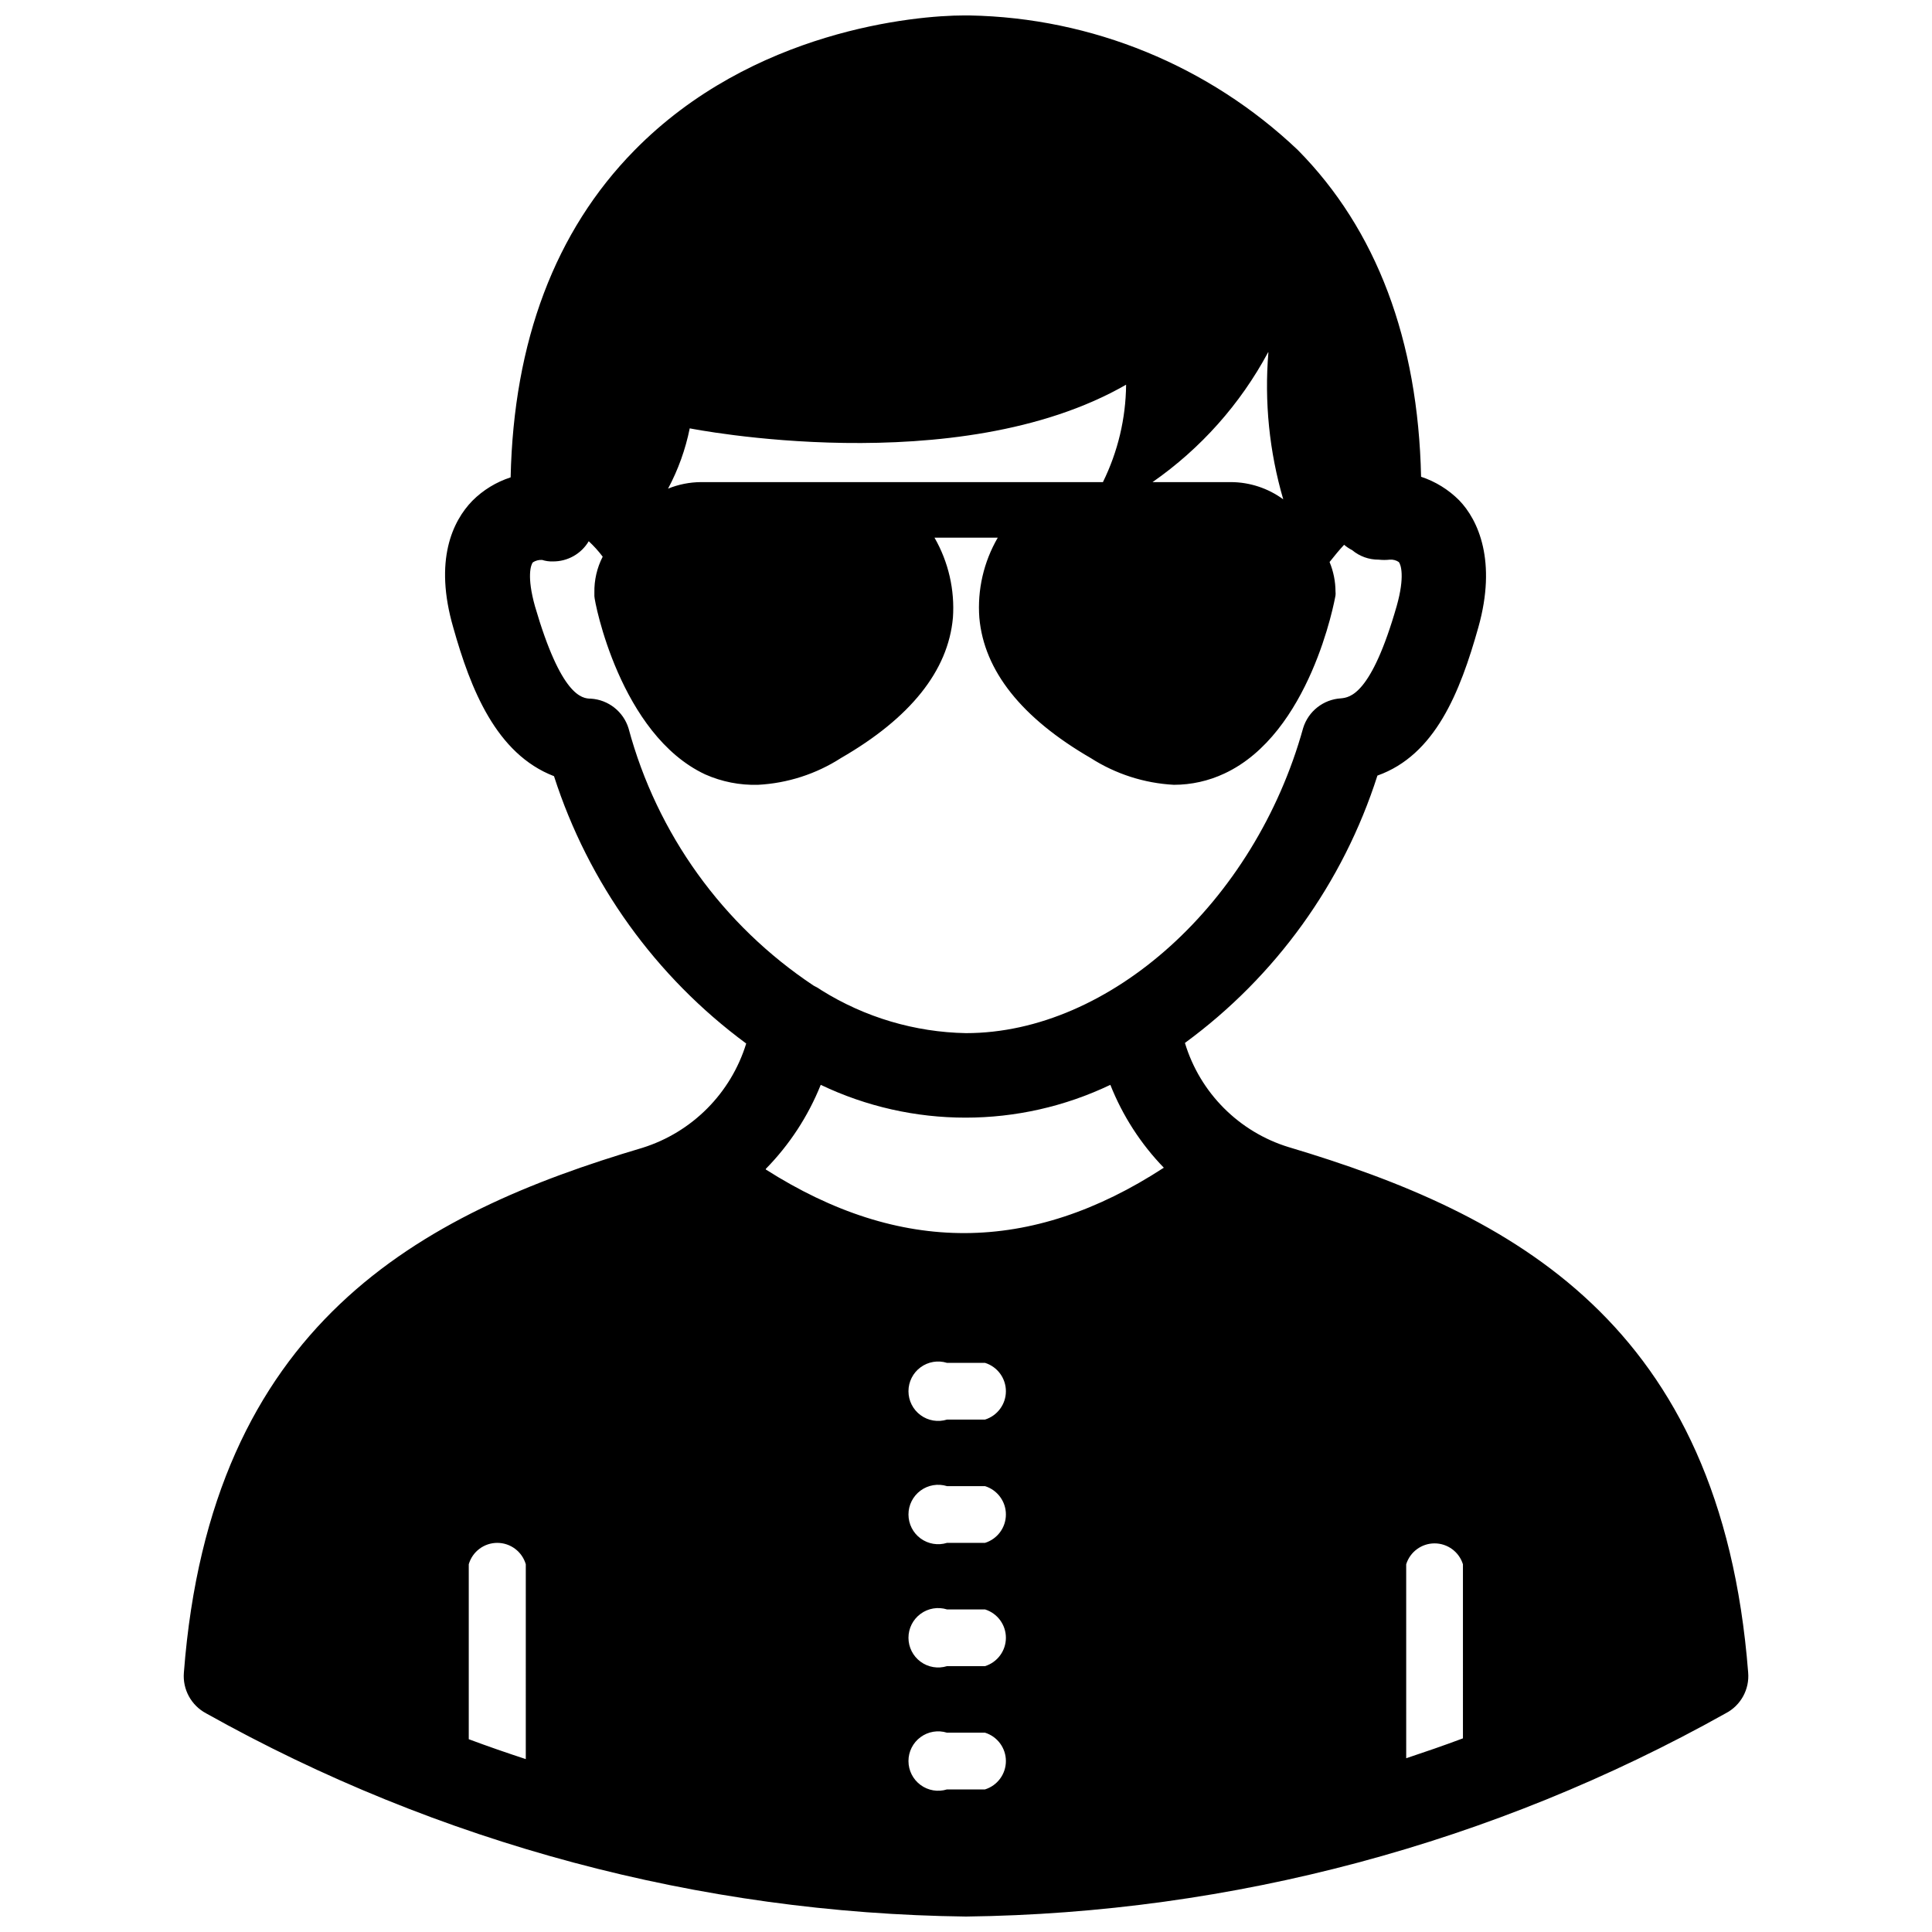 <?xml version="1.0" encoding="UTF-8"?>
<!-- Uploaded to: SVG Repo, www.svgrepo.com, Generator: SVG Repo Mixer Tools -->
<svg width="800px" height="800px" version="1.1" viewBox="144 144 512 512" xmlns="http://www.w3.org/2000/svg">
 <defs>
  <clipPath id="a">
   <path d="m192 148.09h416v503.81h-416z"/>
  </clipPath>
 </defs>
 <g clip-path="url(#a)">
  <path d="m485.57 448.02c-13.219-4.035-23.555-14.402-27.551-27.633 24.066-17.629 41.926-42.434 51.012-70.848 15.273-5.434 21.883-21.965 26.766-39.359 4.879-17.398 0-28.34-5.117-33.613-2.828-2.832-6.277-4.965-10.078-6.219-0.789-36.211-11.809-65.496-32.668-86.594-23.523-22.336-54.555-35.059-86.988-35.66h-1.574c-12.594 0-55.969 3.856-87.301 35.816-20.941 21.332-31.961 50.539-32.746 86.594-3.832 1.238-7.312 3.367-10.156 6.219-5.195 5.352-10.234 15.742-5.039 33.613 4.566 16.215 11.336 33.457 26.688 39.359 9.129 28.375 26.945 53.16 50.934 70.848-4.055 13.172-14.328 23.504-27.473 27.633-58.961 17.477-114.46 46.68-121.55 139.1-0.363 4.453 1.961 8.691 5.906 10.785 61.578 34.469 130.8 52.98 201.37 53.844 70.535-0.879 139.73-19.387 201.29-53.844 4.019-2.066 6.387-6.363 5.984-10.863-7.242-92.734-62.742-121.54-121.7-139.18zm-202.23 162.16c-5.039-1.652-10.078-3.387-15.113-5.273v-46.363c0.977-3.359 4.059-5.668 7.555-5.668 3.5 0 6.578 2.309 7.559 5.668zm196.8-372.82v0.004c-1.094 13.121 0.238 26.328 3.934 38.965-4.019-2.945-8.867-4.543-13.852-4.566h-20.785c12.773-8.895 23.266-20.684 30.625-34.398zm-153.35 20.156s70.848 14.168 115.64-11.57v-0.004c-0.082 8.961-2.184 17.785-6.141 25.82h-106.51c-2.996 0.02-5.961 0.605-8.738 1.734 2.684-5.019 4.621-10.402 5.746-15.98zm-16.215 79.508c-1.371-4.449-5.352-7.586-10-7.875-2.363 0-7.871-0.707-14.801-24.48-2.203-7.871-1.102-11.02-0.551-11.652v0.004c0.73-0.465 1.582-0.684 2.441-0.633 0.918 0.293 1.875 0.426 2.836 0.395 3.902 0.043 7.531-1.996 9.523-5.352 1.352 1.254 2.59 2.621 3.699 4.094-1.512 2.941-2.269 6.215-2.203 9.523v0.945c0 1.496 6.848 36.684 29.363 47.23 4.406 1.957 9.195 2.898 14.012 2.758 7.812-0.414 15.383-2.856 21.961-7.086 18.422-10.629 28.418-23.145 29.676-37.156h0.004c0.52-7.414-1.18-14.812-4.883-21.254h16.77c-3.738 6.426-5.441 13.84-4.883 21.254 1.258 14.012 11.18 26.527 29.52 37.156h0.004c6.606 4.231 14.203 6.672 22.039 7.086 4.629-0.004 9.195-1.023 13.383-2.992 22.672-10.547 29.207-45.738 29.441-47.23v-0.004c0.039-0.312 0.039-0.629 0-0.941-0.004-2.703-0.539-5.379-1.574-7.875 1.258-1.574 2.519-3.148 3.856-4.566l0.004 0.004c0.648 0.551 1.363 1.027 2.125 1.414 1.961 1.645 4.445 2.539 7.004 2.519 0.996 0.113 2 0.113 2.992 0 0.836-0.062 1.668 0.16 2.363 0.629 0.551 0.629 1.652 3.856-0.551 11.652-6.769 23.617-12.438 24.246-14.801 24.48-4.648 0.289-8.629 3.422-9.996 7.875-12.832 46.207-51.168 80.844-89.348 80.844-13.543-0.25-26.766-4.168-38.258-11.336-0.672-0.48-1.383-0.902-2.129-1.258-24.086-16.012-41.52-40.246-49.039-68.172zm94.465 281.19h-10.078c-2.391 0.742-4.988 0.305-7.004-1.18s-3.203-3.836-3.203-6.34c0-2.5 1.188-4.852 3.203-6.336s4.613-1.922 7.004-1.18h10.078-0.004c3.293 1.023 5.539 4.07 5.539 7.516 0 3.449-2.246 6.496-5.539 7.519zm0-32.668h-10.078c-2.391 0.742-4.988 0.305-7.004-1.18s-3.203-3.836-3.203-6.34c0-2.5 1.188-4.856 3.203-6.336 2.016-1.484 4.613-1.922 7.004-1.18h10.078-0.004c3.293 1.023 5.539 4.066 5.539 7.516 0 3.449-2.246 6.496-5.539 7.519zm0-32.668h-10.078c-2.391 0.742-4.988 0.301-7.004-1.18-2.016-1.484-3.203-3.84-3.203-6.34s1.188-4.856 3.203-6.34c2.016-1.48 4.613-1.922 7.004-1.18h10.078-0.004c3.293 1.023 5.539 4.07 5.539 7.519s-2.246 6.496-5.539 7.519zm0-32.668-10.078-0.004c-2.391 0.742-4.988 0.305-7.004-1.18-2.016-1.48-3.203-3.836-3.203-6.336 0-2.504 1.188-4.856 3.203-6.34s4.613-1.922 7.004-1.18h10.078-0.004c3.293 1.023 5.539 4.07 5.539 7.519 0 3.445-2.246 6.492-5.539 7.516zm-58.094-66.441h-0.004c6.277-6.394 11.227-13.965 14.562-22.277 24.27 11.594 52.48 11.594 76.754 0 3.238 8.176 8.051 15.641 14.168 21.961-35.266 22.988-69.98 23.066-105.48 0.473zm184.75 150.91c-5.039 1.891-10.078 3.621-15.035 5.273l-0.004-51.402c1.023-3.293 4.07-5.539 7.519-5.539 3.449 0 6.496 2.246 7.519 5.539z"/>
 </g>
</svg>